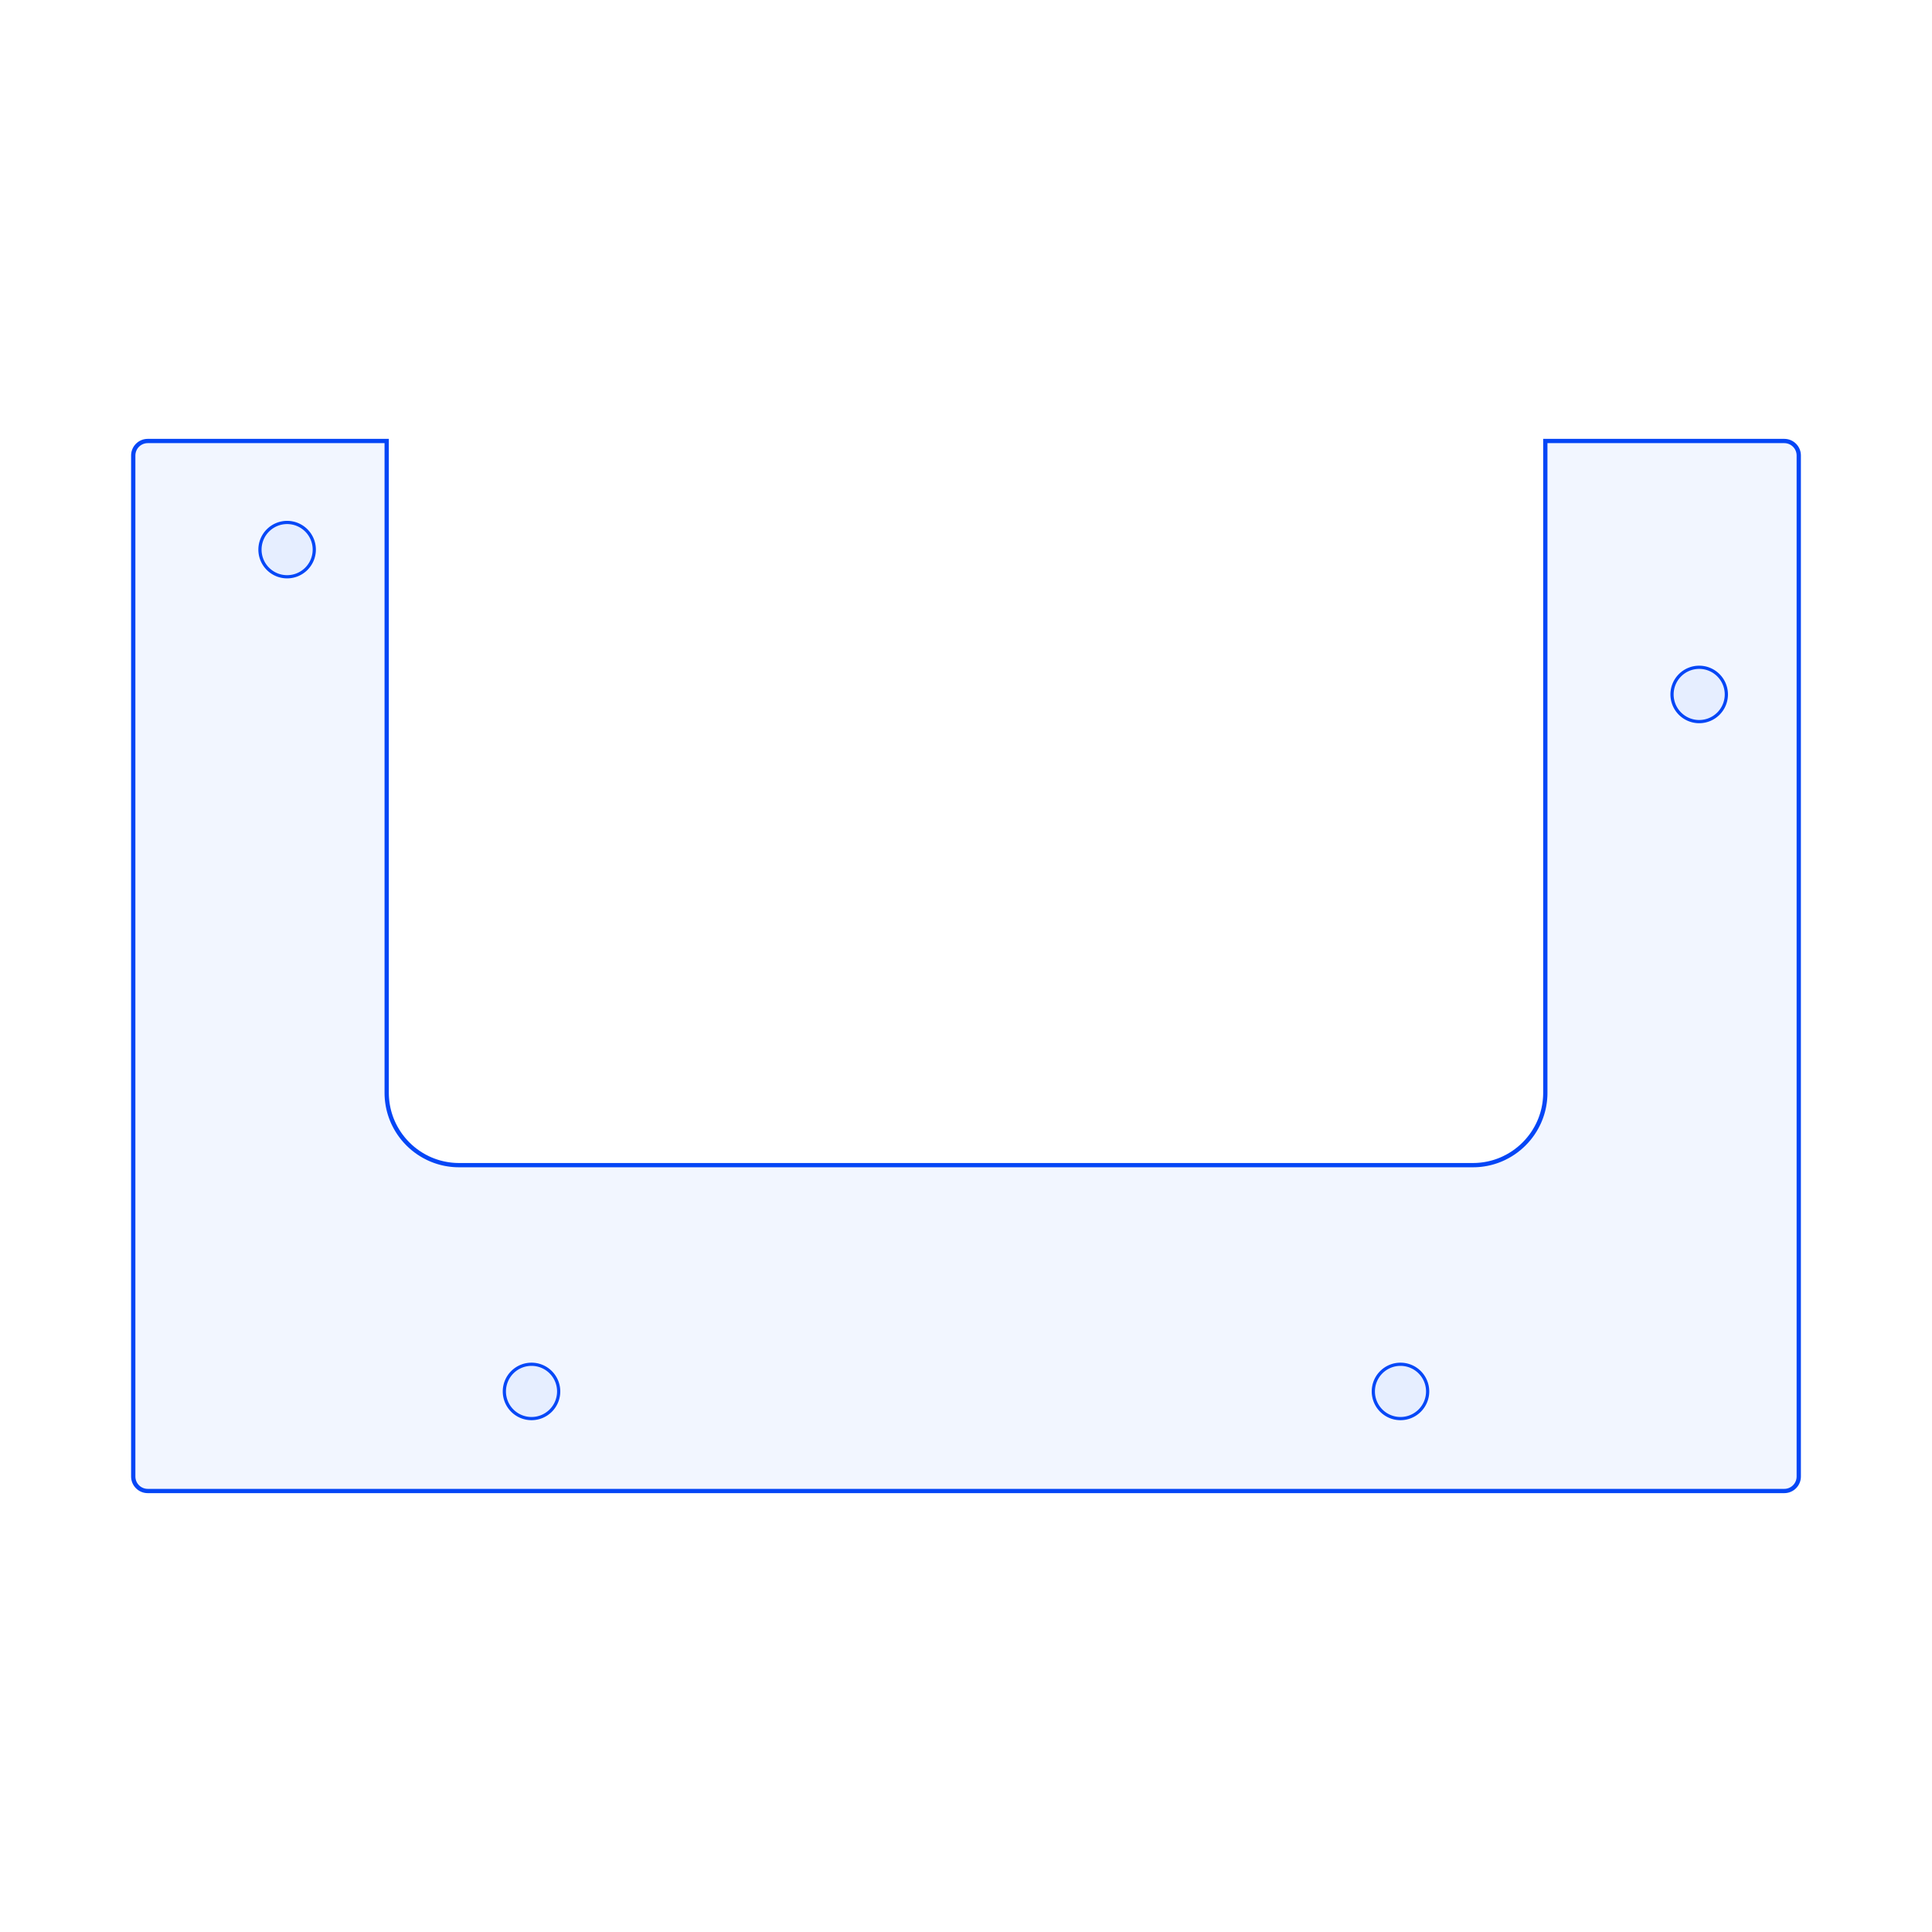 <?xml version="1.0" encoding="utf-8"?>
<svg xmlns="http://www.w3.org/2000/svg" xmlns:shaper="http://www.shapertools.com/namespaces/shaper" width="677.672mm" height="677.672mm" viewBox="-338.836 -294.386 677.672 677.672"> <g id="sg-727a4d6d-2b07-40f1-b4f9-df3a6eb5985c" transform="matrix(1 0 0 1 -238.125 -101.6)">
  <path id="basePath-sg-727a4d6d-2b07-40f1-b4f9-df3a6eb5985c-pg-e875e3fb-fd8d-4875-b267-4a3e92a39fd3" stroke="#0546F6" fill="#2C65FF" fill-opacity="0.06" stroke-width="1.5" vector-effect="non-scaling-stroke" transform="matrix(0.75 0 0 0.75 0 0)" d="M 12.7 0 A 12.7 12.7 0 0 1 0 12.7 A 12.7 12.7 0 0 1 -12.7 0 A 12.7 12.7 0 0 1 0 -12.7 A 12.7 12.7 0 0 1 12.7 0 Z"/>
</g>
<g id="sg-c76a8b18-554d-461d-897a-bd00347c02e0" transform="matrix(1 0 0 1 -152.4 193.675)">
  <path id="basePath-sg-c76a8b18-554d-461d-897a-bd00347c02e0-pg-0bd4af12-01ae-4524-8da7-4a21156b5612" stroke="#0546F6" fill="#2C65FF" fill-opacity="0.06" stroke-width="1.5" vector-effect="non-scaling-stroke" transform="matrix(0.75 0 0 0.75 0 0)" d="M 12.7 0 A 12.7 12.7 0 0 1 0 12.7 A 12.7 12.7 0 0 1 -12.7 0 A 12.7 12.7 0 0 1 0 -12.7 A 12.7 12.7 0 0 1 12.7 0 Z"/>
</g>
<g id="sg-b98c50ad-f61c-4226-bd9f-d2da07e32119" transform="matrix(1 0 0 1 152.4 193.675)">
  <path id="basePath-sg-b98c50ad-f61c-4226-bd9f-d2da07e32119-pg-413febd0-a070-4f3e-8ce7-4925dc5585d5" stroke="#0546F6" fill="#2C65FF" fill-opacity="0.06" stroke-width="1.5" vector-effect="non-scaling-stroke" transform="matrix(0.75 0 0 0.75 0 0)" d="M 12.7 0 A 12.7 12.7 0 0 1 0 12.7 A 12.7 12.7 0 0 1 -12.7 0 A 12.7 12.7 0 0 1 0 -12.7 A 12.7 12.7 0 0 1 12.7 0 Z"/>
</g>
<g id="sg-1e9f3010-811d-436f-8f65-58a207a19efe" transform="matrix(1 0 0 1 5.861977570020827e-14 44.45)">
  <path id="basePath-sg-1e9f3010-811d-436f-8f65-58a207a19efe-pg-9f6a28c9-33a0-405b-82e6-1db40389e1b0" stroke="#0546F6" fill="#2C65FF" fill-opacity="0.06" stroke-width="1.5" vector-effect="non-scaling-stroke" transform="matrix(1 0 0 1 0 0)" d="M 287.539 -184.124 L 288.044 -184.047 288.531 -183.922 288.997 -183.751 289.441 -183.537 289.86 -183.282 290.251 -182.99 290.612 -182.662 290.94 -182.301 291.232 -181.91 291.487 -181.491 291.701 -181.047 291.872 -180.581 291.997 -180.094 292.074 -179.589 292.1 -179.07 292.1 179.07 292.074 179.589 291.997 180.094 291.872 180.581 291.701 181.047 291.487 181.491 291.232 181.91 290.94 182.301 290.612 182.662 290.251 182.99 289.86 183.282 289.441 183.537 288.997 183.751 288.531 183.922 288.044 184.047 287.539 184.124 287.02 184.15 -287.02 184.15 -287.539 184.124 -288.044 184.047 -288.531 183.922 -288.997 183.751 -289.441 183.537 -289.86 183.282 -290.251 182.99 -290.612 182.662 -290.94 182.301 -291.232 181.91 -291.487 181.491 -291.701 181.047 -291.872 180.581 -291.997 180.094 -292.074 179.589 -292.1 179.07 -292.1 -179.07 -292.074 -179.589 -291.997 -180.094 -291.872 -180.581 -291.701 -181.047 -291.487 -181.491 -291.232 -181.91 -290.94 -182.301 -290.612 -182.662 -290.251 -182.99 -289.86 -183.282 -289.441 -183.537 -288.997 -183.751 -288.531 -183.922 -288.044 -184.047 -287.539 -184.124 -287.02 -184.15 -203.2 -184.15 -203.2 44.45 -203.192 45.106 -203.167 45.757 -203.126 46.404 -203.069 47.047 -202.996 47.685 -202.907 48.318 -202.803 48.946 -202.684 49.569 -202.55 50.186 -202.4 50.798 -202.236 51.404 -202.058 52.003 -201.865 52.596 -201.659 53.183 -201.438 53.763 -201.204 54.337 -200.956 54.903 -200.695 55.462 -200.134 56.557 -199.523 57.621 -198.862 58.651 -198.154 59.647 -197.4 60.607 -196.601 61.528 -195.761 62.41 -194.878 63.251 -193.957 64.05 -192.997 64.804 -192.001 65.512 -190.971 66.173 -189.907 66.784 -188.812 67.345 -188.253 67.606 -187.687 67.854 -187.113 68.088 -186.533 68.309 -185.946 68.515 -185.353 68.708 -184.754 68.886 -184.148 69.05 -183.536 69.2 -182.919 69.334 -182.296 69.453 -181.668 69.557 -181.035 69.646 -180.397 69.719 -179.754 69.776 -179.107 69.817 -178.456 69.842 -177.8 69.85 177.8 69.85 178.456 69.842 179.107 69.817 179.754 69.776 180.397 69.719 181.035 69.646 181.668 69.557 182.296 69.453 182.919 69.334 183.536 69.2 184.148 69.05 184.754 68.886 185.353 68.708 185.946 68.515 186.533 68.309 187.113 68.088 187.687 67.854 188.253 67.606 188.812 67.345 189.907 66.784 190.971 66.173 192.001 65.512 192.997 64.804 193.957 64.05 194.878 63.251 195.761 62.41 196.601 61.528 197.4 60.607 198.154 59.647 198.862 58.651 199.523 57.621 200.134 56.557 200.695 55.462 200.956 54.903 201.204 54.337 201.438 53.763 201.659 53.183 201.865 52.596 202.058 52.003 202.236 51.404 202.4 50.798 202.55 50.186 202.684 49.569 202.803 48.946 202.907 48.318 202.996 47.685 203.069 47.047 203.126 46.404 203.167 45.757 203.192 45.106 203.2 44.45 203.2 -184.15 287.02 -184.15 Z"/>
</g>
<g id="sg-c4229073-cbbd-460b-884c-003a492a518c" transform="matrix(1 0 0 1 257.175 -50.8)">
  <path id="basePath-sg-c4229073-cbbd-460b-884c-003a492a518c-pg-9931f3c7-d2bb-4ccc-acf1-5ded7578a308" stroke="#0546F6" fill="#2C65FF" fill-opacity="0.06" stroke-width="1.5" vector-effect="non-scaling-stroke" transform="matrix(0.75 0 0 0.75 0 0)" d="M 12.7 0 A 12.7 12.7 0 0 1 0 12.7 A 12.7 12.7 0 0 1 -12.7 0 A 12.7 12.7 0 0 1 0 -12.7 A 12.7 12.7 0 0 1 12.7 0 Z"/>
</g> </svg>